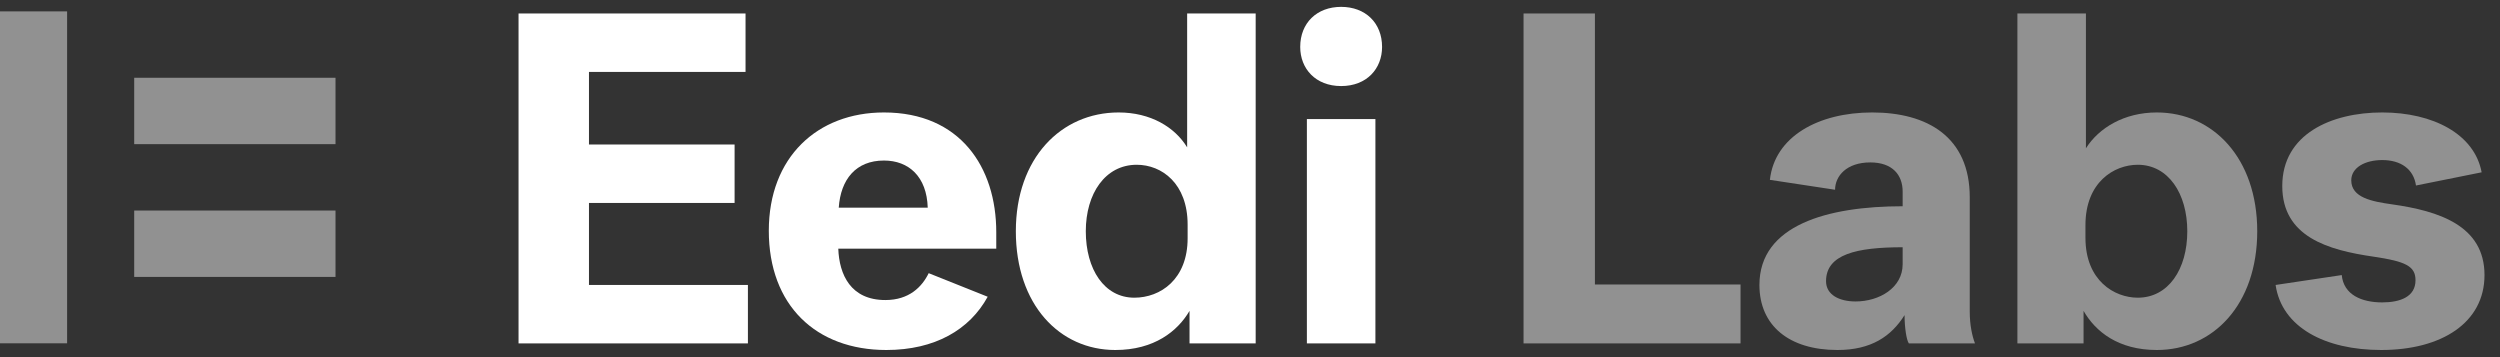 <svg width="182" height="26" viewBox="0 0 182 26" fill="none" xmlns="http://www.w3.org/2000/svg">
<rect x="0" y="0" width="182" height="26" fill="#333333" stroke="none"/>
<path d="M4.885 24.993H0V0.828H4.885V24.993ZM24.425 15.327V20.16H9.77V15.327H24.425ZM24.425 10.494H9.77V5.661H24.425V10.494Z" fill="white" fill-opacity="0.46"/>
<path d="M171.172 13.128C171.172 14.397 172.697 14.672 174.151 14.878C177.546 15.358 180.872 16.422 180.872 20.025C180.872 23.49 177.754 25.48 173.355 25.48C169.267 25.48 166.114 23.833 165.664 20.745L170.479 20.025C170.618 21.466 171.934 22.015 173.424 22.015C174.74 22.015 175.849 21.603 175.849 20.402C175.849 19.373 175.121 19.029 172.8 18.686C169.475 18.206 166.149 17.245 166.149 13.539C166.149 9.765 169.717 8.187 173.424 8.187C177.131 8.187 180.145 9.765 180.664 12.544L175.884 13.505C175.71 12.304 174.775 11.652 173.424 11.652C172.177 11.652 171.172 12.201 171.172 13.128Z" fill="white" fill-opacity="0.46"/>
<path d="M157.017 8.187C161.105 8.187 164.327 11.515 164.327 16.833C164.327 22.186 161.105 25.48 157.017 25.48C154.211 25.48 152.549 24.142 151.683 22.632V25H146.867V0.981H151.856V10.794C152.791 9.319 154.627 8.187 157.017 8.187ZM151.821 16.387V17.314C151.821 20.436 153.934 21.672 155.632 21.672C157.849 21.672 159.235 19.613 159.235 16.833C159.235 14.088 157.849 11.995 155.632 11.995C153.9 11.995 151.821 13.265 151.821 16.387Z" fill="white" fill-opacity="0.46"/>
<path d="M138.964 25C138.791 24.76 138.652 23.833 138.652 22.941C137.682 24.485 136.227 25.48 133.767 25.48C130.234 25.48 128.086 23.696 128.086 20.745C128.086 16.387 133.04 15.015 138.513 15.015V13.951C138.513 12.716 137.751 11.824 136.158 11.824C134.426 11.824 133.594 12.819 133.594 13.814L128.848 13.093C129.194 9.937 132.382 8.187 136.296 8.187C140.315 8.187 143.398 9.971 143.398 14.363V22.701C143.398 23.662 143.571 24.451 143.779 25H138.964ZM135.084 21.946C136.816 21.946 138.513 20.951 138.513 19.235V18C135.153 18 132.936 18.515 132.936 20.471C132.936 21.466 133.906 21.946 135.084 21.946Z" fill="white" fill-opacity="0.46"/>
<path d="M110.914 25V0.981H116.11V20.711H126.711V25H110.914Z" fill="white" fill-opacity="0.46"/>
<path d="M94.656 3.417C94.656 1.667 95.869 0.5 97.635 0.5C99.402 0.5 100.615 1.667 100.615 3.417C100.615 4.995 99.506 6.265 97.635 6.265C95.765 6.265 94.656 4.995 94.656 3.417ZM95.141 25V8.667H100.13V25H95.141Z" fill="white"/>
<path d="M81.436 8.187C83.757 8.187 85.524 9.25 86.424 10.726V0.981H91.413V25H86.598V22.632C85.732 24.108 84.034 25.48 81.193 25.48C77.14 25.48 73.953 22.186 73.953 16.833C73.953 11.515 77.244 8.187 81.436 8.187ZM86.459 17.348V16.353C86.459 13.368 84.588 11.995 82.752 11.995C80.466 11.995 79.046 14.088 79.046 16.833C79.046 19.613 80.397 21.672 82.579 21.672C84.484 21.672 86.459 20.333 86.459 17.348Z" fill="white"/>
<path d="M67.609 19.887L71.904 21.603C70.588 24.005 68.059 25.48 64.525 25.48C59.398 25.48 55.969 22.221 55.969 16.799C55.969 11.446 59.502 8.187 64.352 8.187C69.895 8.187 72.528 12.167 72.528 16.902V18.103H61.027C61.096 19.99 61.927 21.843 64.456 21.843C66.188 21.843 67.124 20.882 67.609 19.887ZM64.352 11.687C62.308 11.687 61.2 13.059 61.061 15.118H67.539C67.47 12.853 66.154 11.687 64.352 11.687Z" fill="white"/>
<path d="M54.448 25H37.75V0.981H54.275V5.236H42.877V10.52H53.478V14.775H42.877V20.745H54.448V25Z" fill="white"/>
</svg>
